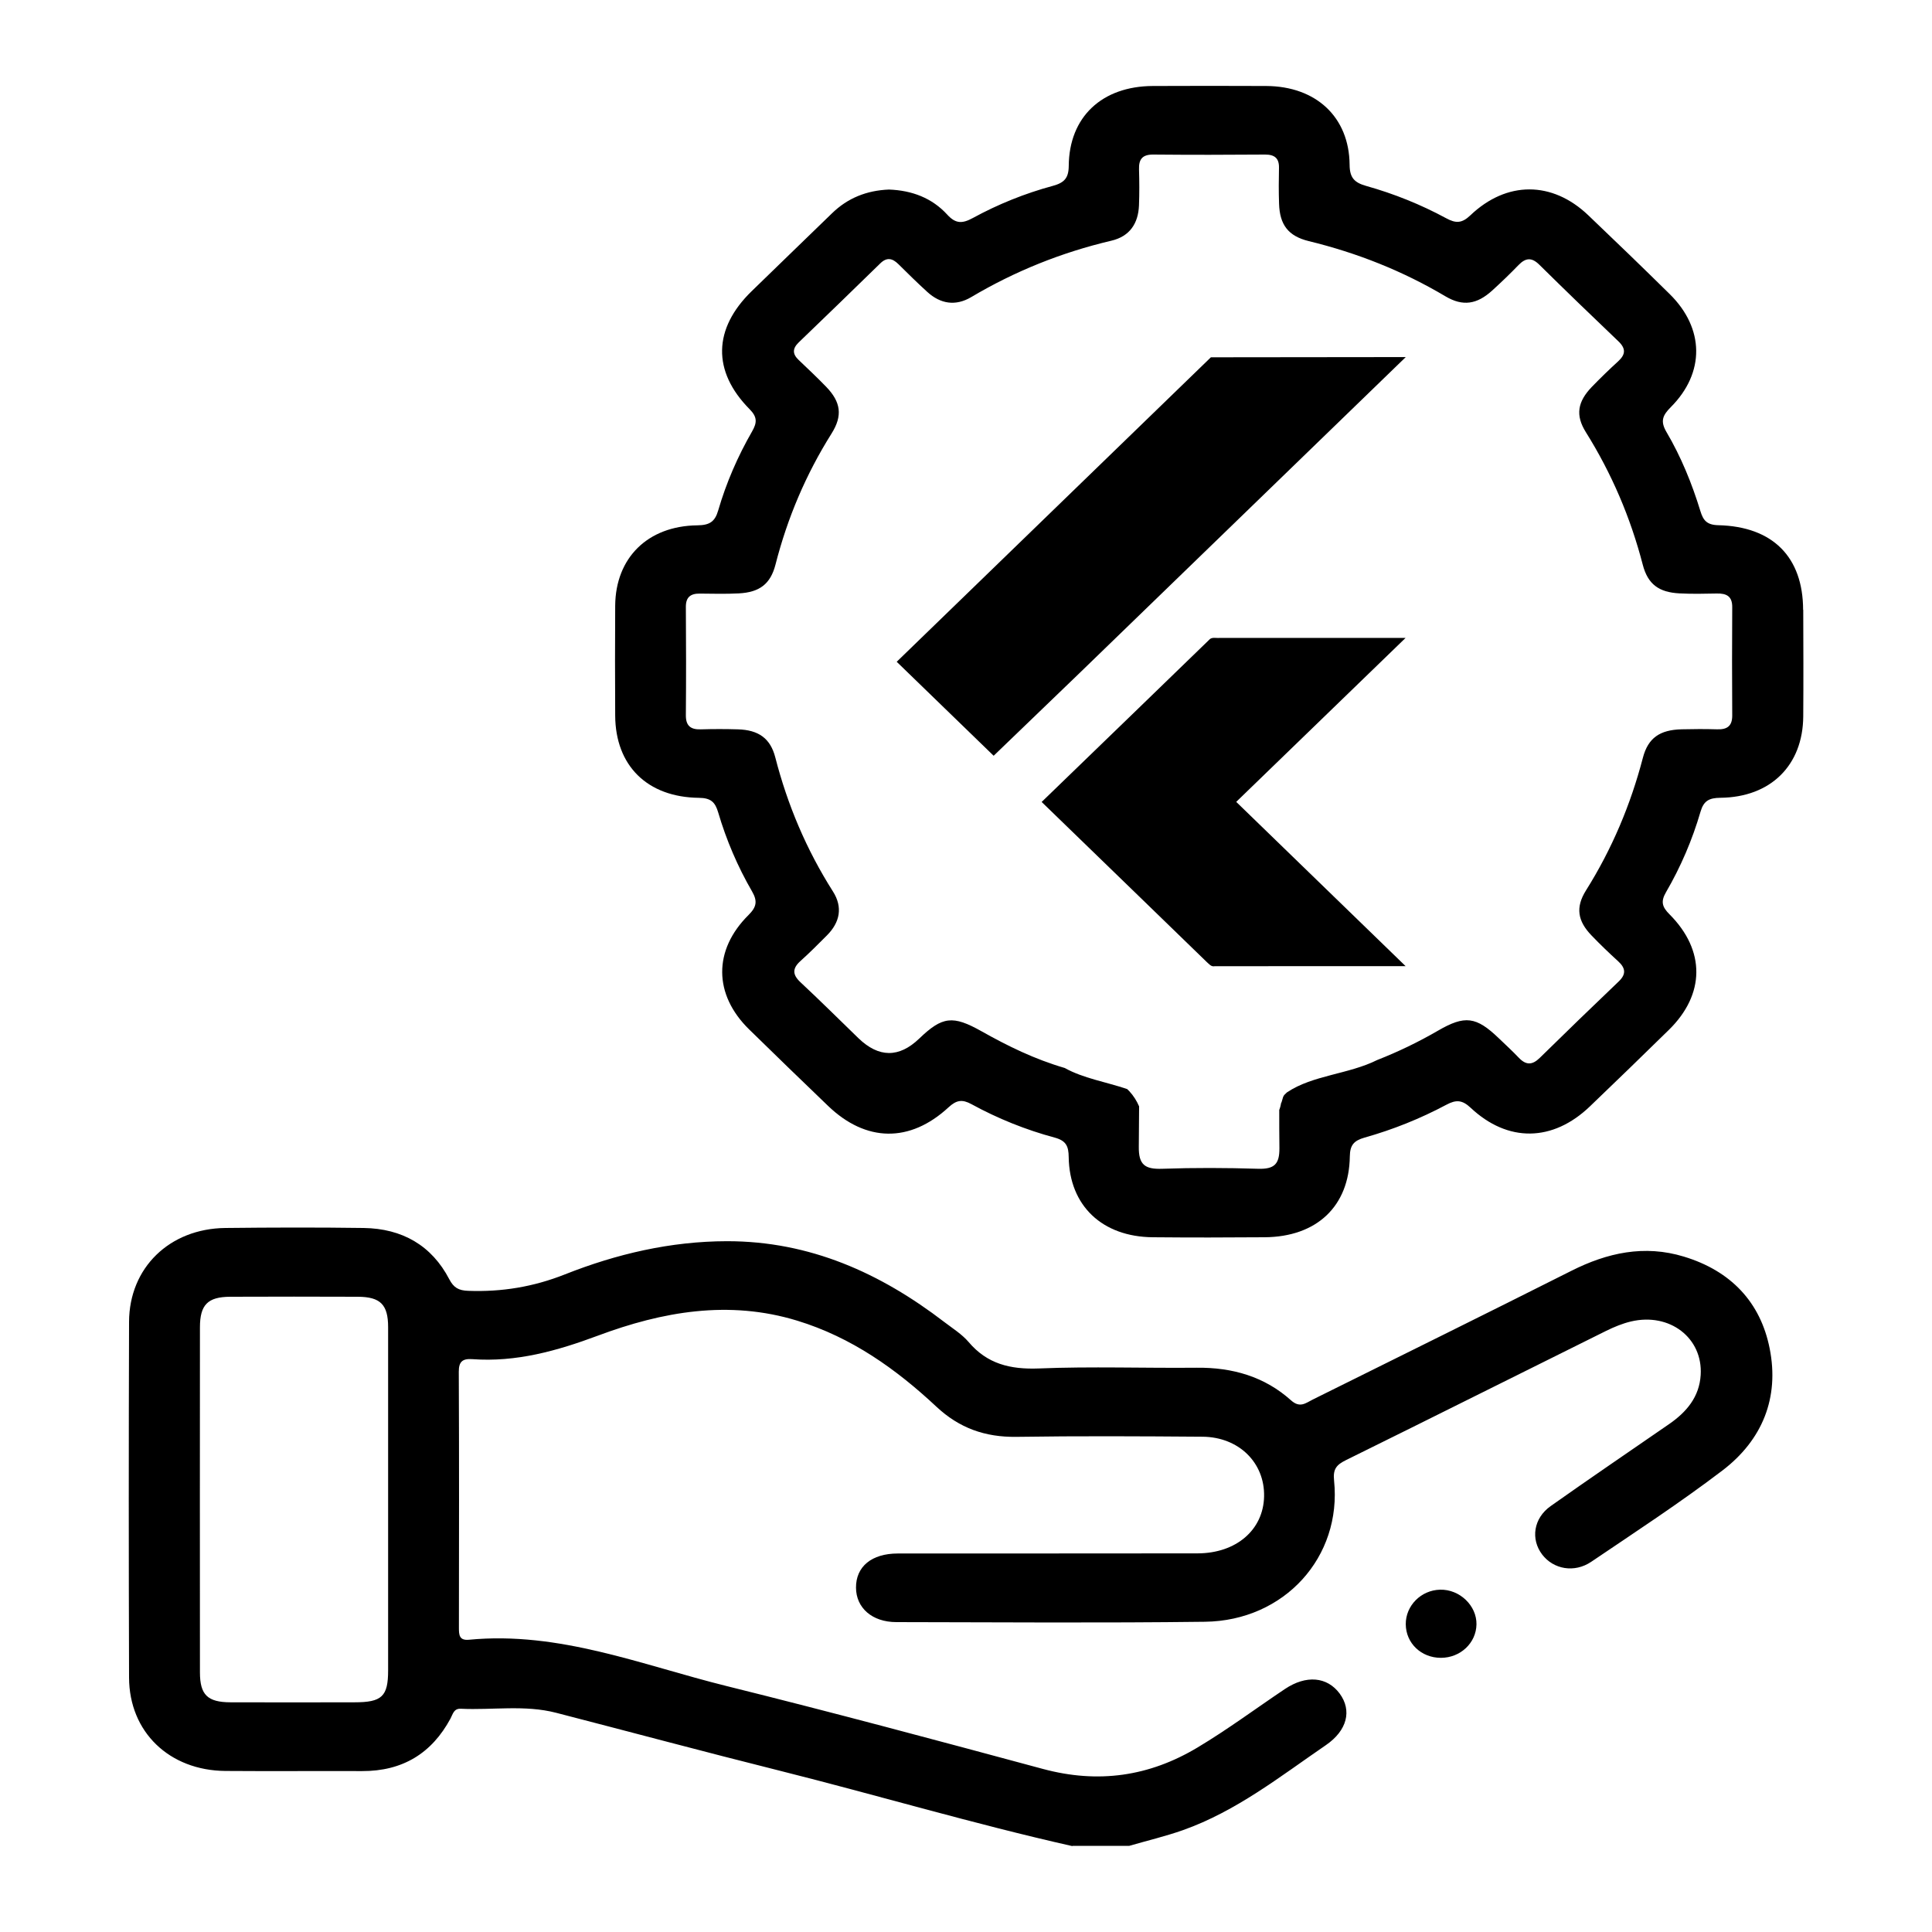 <?xml version="1.0" encoding="UTF-8"?>
<svg xmlns="http://www.w3.org/2000/svg" width="45" height="45" viewBox="0 0 45 45" fill="none">
  <g clip-path="url(#clip0_61_838)">
    <path d="M32.743 8.317L28.204 8.322L20.886 15.414L23.144 17.603L25.129 15.692L32.743 8.317ZM28.795 18.676L32.739 14.858H28.411C28.329 14.868 28.221 14.829 28.161 14.905L26.524 16.491L24.262 18.679L26.525 20.872L28.102 22.402C28.156 22.448 28.208 22.523 28.292 22.505C29.774 22.502 31.256 22.505 32.739 22.503L28.802 18.685L28.794 18.675L28.795 18.676Z" fill="black"></path>
    <path d="M24.98 43C22.678 42.482 20.419 41.809 18.133 41.236C16.403 40.803 14.679 40.34 12.953 39.894C12.221 39.705 11.473 39.835 10.732 39.8C10.567 39.793 10.548 39.927 10.492 40.03C10.057 40.836 9.38 41.256 8.431 41.252C7.37 41.248 6.31 41.257 5.249 41.249C3.943 41.238 3.01 40.342 3.006 39.075C2.997 36.313 2.997 33.55 3.006 30.788C3.01 29.529 3.948 28.617 5.248 28.602C6.322 28.59 7.396 28.587 8.47 28.602C9.371 28.615 10.056 29.011 10.465 29.797C10.568 29.993 10.681 30.058 10.905 30.066C11.687 30.095 12.426 29.973 13.158 29.683C14.362 29.206 15.621 28.912 16.931 28.91C18.864 28.908 20.509 29.653 21.994 30.792C22.189 30.941 22.405 31.076 22.56 31.257C22.992 31.768 23.529 31.9 24.198 31.874C25.421 31.824 26.649 31.869 27.874 31.857C28.709 31.848 29.456 32.065 30.071 32.617C30.281 32.805 30.415 32.678 30.577 32.598C32.584 31.601 34.594 30.61 36.596 29.602C37.436 29.178 38.299 28.988 39.221 29.269C40.314 29.6 41.005 30.329 41.219 31.409C41.447 32.553 41.053 33.54 40.114 34.254C39.13 35.003 38.09 35.683 37.063 36.377C36.671 36.642 36.184 36.553 35.921 36.209C35.648 35.852 35.717 35.362 36.119 35.079C37.031 34.434 37.955 33.806 38.875 33.171C39.284 32.889 39.581 32.536 39.612 32.027C39.666 31.164 38.891 30.566 37.987 30.78C37.789 30.827 37.595 30.908 37.413 30.997C35.392 31.999 33.377 33.01 31.354 34.007C31.131 34.117 31.044 34.214 31.073 34.485C31.258 36.266 29.917 37.751 28.065 37.774C25.67 37.804 23.273 37.786 20.876 37.782C20.312 37.781 19.94 37.449 19.938 36.98C19.935 36.489 20.302 36.184 20.911 36.184C23.239 36.181 25.567 36.186 27.894 36.181C28.796 36.179 29.427 35.632 29.443 34.855C29.46 34.071 28.857 33.472 28.012 33.464C26.566 33.453 25.12 33.445 23.674 33.467C22.942 33.477 22.343 33.262 21.812 32.766C20.874 31.889 19.833 31.147 18.569 30.761C16.976 30.274 15.429 30.549 13.926 31.11C12.976 31.464 12.025 31.732 10.998 31.657C10.774 31.642 10.685 31.715 10.686 31.95C10.695 33.938 10.692 35.927 10.689 37.914C10.689 38.076 10.694 38.214 10.921 38.193C13.03 37.99 14.952 38.783 16.926 39.272C19.39 39.883 21.841 40.541 24.292 41.202C25.578 41.548 26.763 41.379 27.892 40.703C28.596 40.282 29.251 39.794 29.93 39.339C30.423 39.01 30.911 39.052 31.204 39.447C31.494 39.842 31.378 40.307 30.883 40.647C29.817 41.377 28.798 42.186 27.552 42.628C27.143 42.772 26.717 42.873 26.3 42.994H24.977L24.98 43ZM9.04 34.95C9.04 33.604 9.041 32.259 9.04 30.912C9.04 30.387 8.861 30.206 8.333 30.204C7.343 30.2 6.353 30.2 5.363 30.204C4.838 30.206 4.657 30.391 4.657 30.916C4.655 33.595 4.655 36.273 4.657 38.952C4.657 39.477 4.834 39.648 5.369 39.65C6.332 39.653 7.295 39.652 8.257 39.65C8.896 39.65 9.04 39.514 9.04 38.906C9.041 37.587 9.04 36.267 9.04 34.948V34.95Z" fill="black"></path>
    <path d="M41.998 14.203C41.995 12.975 41.292 12.263 40.022 12.233C39.752 12.227 39.67 12.116 39.605 11.903C39.409 11.263 39.156 10.641 38.815 10.062C38.669 9.813 38.723 9.676 38.915 9.484C39.717 8.681 39.701 7.648 38.891 6.85C38.264 6.232 37.629 5.619 36.991 5.011C36.153 4.213 35.093 4.209 34.247 5.016C34.05 5.203 33.91 5.206 33.684 5.083C33.094 4.764 32.47 4.513 31.822 4.331C31.544 4.253 31.437 4.138 31.435 3.839C31.426 2.726 30.652 2.009 29.494 2.003C28.613 1.999 27.731 1.999 26.85 2.003C25.667 2.009 24.902 2.722 24.893 3.865C24.891 4.151 24.786 4.257 24.523 4.329C23.872 4.505 23.247 4.757 22.659 5.078C22.411 5.213 22.258 5.212 22.064 5C21.709 4.611 21.24 4.434 20.704 4.415C20.189 4.436 19.744 4.611 19.376 4.971C18.754 5.576 18.128 6.177 17.507 6.783C16.61 7.655 16.585 8.647 17.459 9.53C17.642 9.715 17.634 9.845 17.518 10.048C17.182 10.632 16.915 11.247 16.728 11.89C16.65 12.158 16.522 12.233 16.24 12.236C15.085 12.251 14.338 12.993 14.329 14.106C14.323 14.96 14.325 15.815 14.329 16.668C14.335 17.834 15.075 18.569 16.28 18.583C16.554 18.586 16.657 18.68 16.728 18.923C16.917 19.565 17.18 20.182 17.518 20.765C17.648 20.991 17.621 21.127 17.435 21.312C16.61 22.13 16.62 23.164 17.446 23.974C18.055 24.572 18.67 25.164 19.286 25.757C20.167 26.605 21.192 26.625 22.094 25.791C22.278 25.621 22.413 25.601 22.627 25.718C23.24 26.053 23.889 26.315 24.566 26.497C24.837 26.57 24.889 26.703 24.892 26.95C24.908 28.084 25.672 28.808 26.852 28.818C27.72 28.826 28.587 28.825 29.455 28.818C30.666 28.81 31.424 28.1 31.44 26.935C31.444 26.672 31.533 26.568 31.786 26.496C32.447 26.31 33.084 26.054 33.688 25.732C33.916 25.61 34.058 25.618 34.254 25.802C35.121 26.616 36.166 26.599 37.031 25.771C37.648 25.18 38.262 24.585 38.871 23.988C39.716 23.16 39.727 22.139 38.886 21.296C38.712 21.123 38.679 20.997 38.804 20.782C39.149 20.189 39.418 19.56 39.609 18.904C39.683 18.651 39.81 18.585 40.071 18.582C41.243 18.57 41.993 17.826 42.001 16.686C42.007 15.86 42.004 15.032 42.001 14.205L41.998 14.203ZM40.347 16.665C40.348 16.91 40.23 16.996 39.992 16.987C39.717 16.979 39.441 16.98 39.166 16.987C38.663 17 38.387 17.186 38.266 17.65C37.98 18.744 37.547 19.774 36.941 20.739C36.692 21.136 36.745 21.453 37.073 21.792C37.27 21.997 37.476 22.195 37.687 22.387C37.86 22.544 37.885 22.686 37.704 22.859C37.086 23.449 36.472 24.043 35.863 24.641C35.688 24.812 35.543 24.812 35.376 24.637C35.227 24.48 35.066 24.333 34.91 24.183C34.383 23.677 34.121 23.642 33.494 24.006C33.039 24.27 32.567 24.498 32.077 24.69C31.41 25.023 30.577 25.041 29.98 25.441C29.98 25.441 29.977 25.442 29.976 25.443C29.954 25.463 29.935 25.485 29.913 25.504C29.911 25.506 29.91 25.508 29.909 25.509C29.897 25.531 29.888 25.549 29.887 25.548C29.874 25.59 29.832 25.746 29.84 25.68C29.833 25.742 29.817 25.799 29.796 25.853C29.796 26.151 29.796 26.448 29.8 26.744C29.803 27.115 29.681 27.235 29.302 27.223C28.559 27.2 27.815 27.197 27.072 27.223C26.664 27.238 26.52 27.127 26.525 26.71C26.529 26.396 26.531 26.083 26.532 25.77C26.476 25.64 26.401 25.521 26.304 25.416C26.287 25.399 26.27 25.382 26.253 25.366C25.767 25.201 25.227 25.115 24.801 24.876C24.089 24.668 23.468 24.361 22.863 24.021C22.193 23.644 21.95 23.672 21.411 24.19C20.94 24.642 20.468 24.639 19.993 24.18C19.545 23.746 19.103 23.306 18.646 22.88C18.453 22.7 18.453 22.555 18.647 22.381C18.86 22.191 19.06 21.988 19.261 21.787C19.566 21.481 19.633 21.129 19.401 20.764C18.783 19.791 18.343 18.749 18.058 17.641C17.943 17.195 17.666 17.003 17.191 16.988C16.902 16.979 16.612 16.979 16.323 16.988C16.079 16.996 15.973 16.898 15.975 16.658C15.982 15.817 15.981 14.976 15.975 14.135C15.974 13.912 16.081 13.823 16.302 13.826C16.605 13.829 16.908 13.837 17.211 13.821C17.69 13.795 17.946 13.605 18.063 13.149C18.34 12.066 18.77 11.05 19.369 10.097C19.632 9.679 19.584 9.362 19.243 9.009C19.036 8.795 18.818 8.59 18.602 8.384C18.454 8.244 18.457 8.117 18.604 7.975C19.24 7.364 19.872 6.751 20.503 6.135C20.657 5.984 20.787 6.016 20.925 6.152C21.146 6.371 21.368 6.59 21.599 6.8C21.906 7.08 22.258 7.135 22.62 6.921C23.638 6.317 24.723 5.88 25.883 5.607C26.317 5.506 26.512 5.201 26.529 4.785C26.54 4.504 26.538 4.224 26.53 3.944C26.523 3.715 26.602 3.598 26.861 3.6C27.729 3.608 28.596 3.607 29.464 3.6C29.69 3.599 29.794 3.687 29.79 3.907C29.784 4.188 29.782 4.468 29.792 4.748C29.808 5.235 30.005 5.499 30.484 5.616C31.613 5.891 32.676 6.313 33.669 6.903C34.074 7.142 34.401 7.089 34.755 6.768C34.966 6.576 35.172 6.378 35.369 6.174C35.534 6.004 35.675 5.989 35.853 6.165C36.461 6.765 37.075 7.358 37.694 7.948C37.874 8.119 37.865 8.256 37.689 8.417C37.478 8.609 37.274 8.808 37.076 9.012C36.745 9.357 36.69 9.67 36.937 10.065C37.541 11.031 37.979 12.059 38.263 13.153C38.381 13.608 38.638 13.796 39.118 13.821C39.407 13.836 39.697 13.83 39.986 13.824C40.218 13.819 40.349 13.89 40.347 14.142C40.341 14.982 40.342 15.823 40.347 16.664V16.665Z" fill="black"></path>
    <path d="M33.561 38.614C33.104 38.614 32.747 38.275 32.743 37.833C32.739 37.4 33.098 37.037 33.543 37.027C33.997 37.015 34.398 37.398 34.39 37.836C34.382 38.269 34.015 38.614 33.561 38.614Z" fill="black"></path>
  </g>
  <defs>
    <clipPath id="clip0_61_838">
      <rect width="39" height="41" fill="white" transform="translate(3 2)"></rect>
    </clipPath>
  </defs>
</svg>

